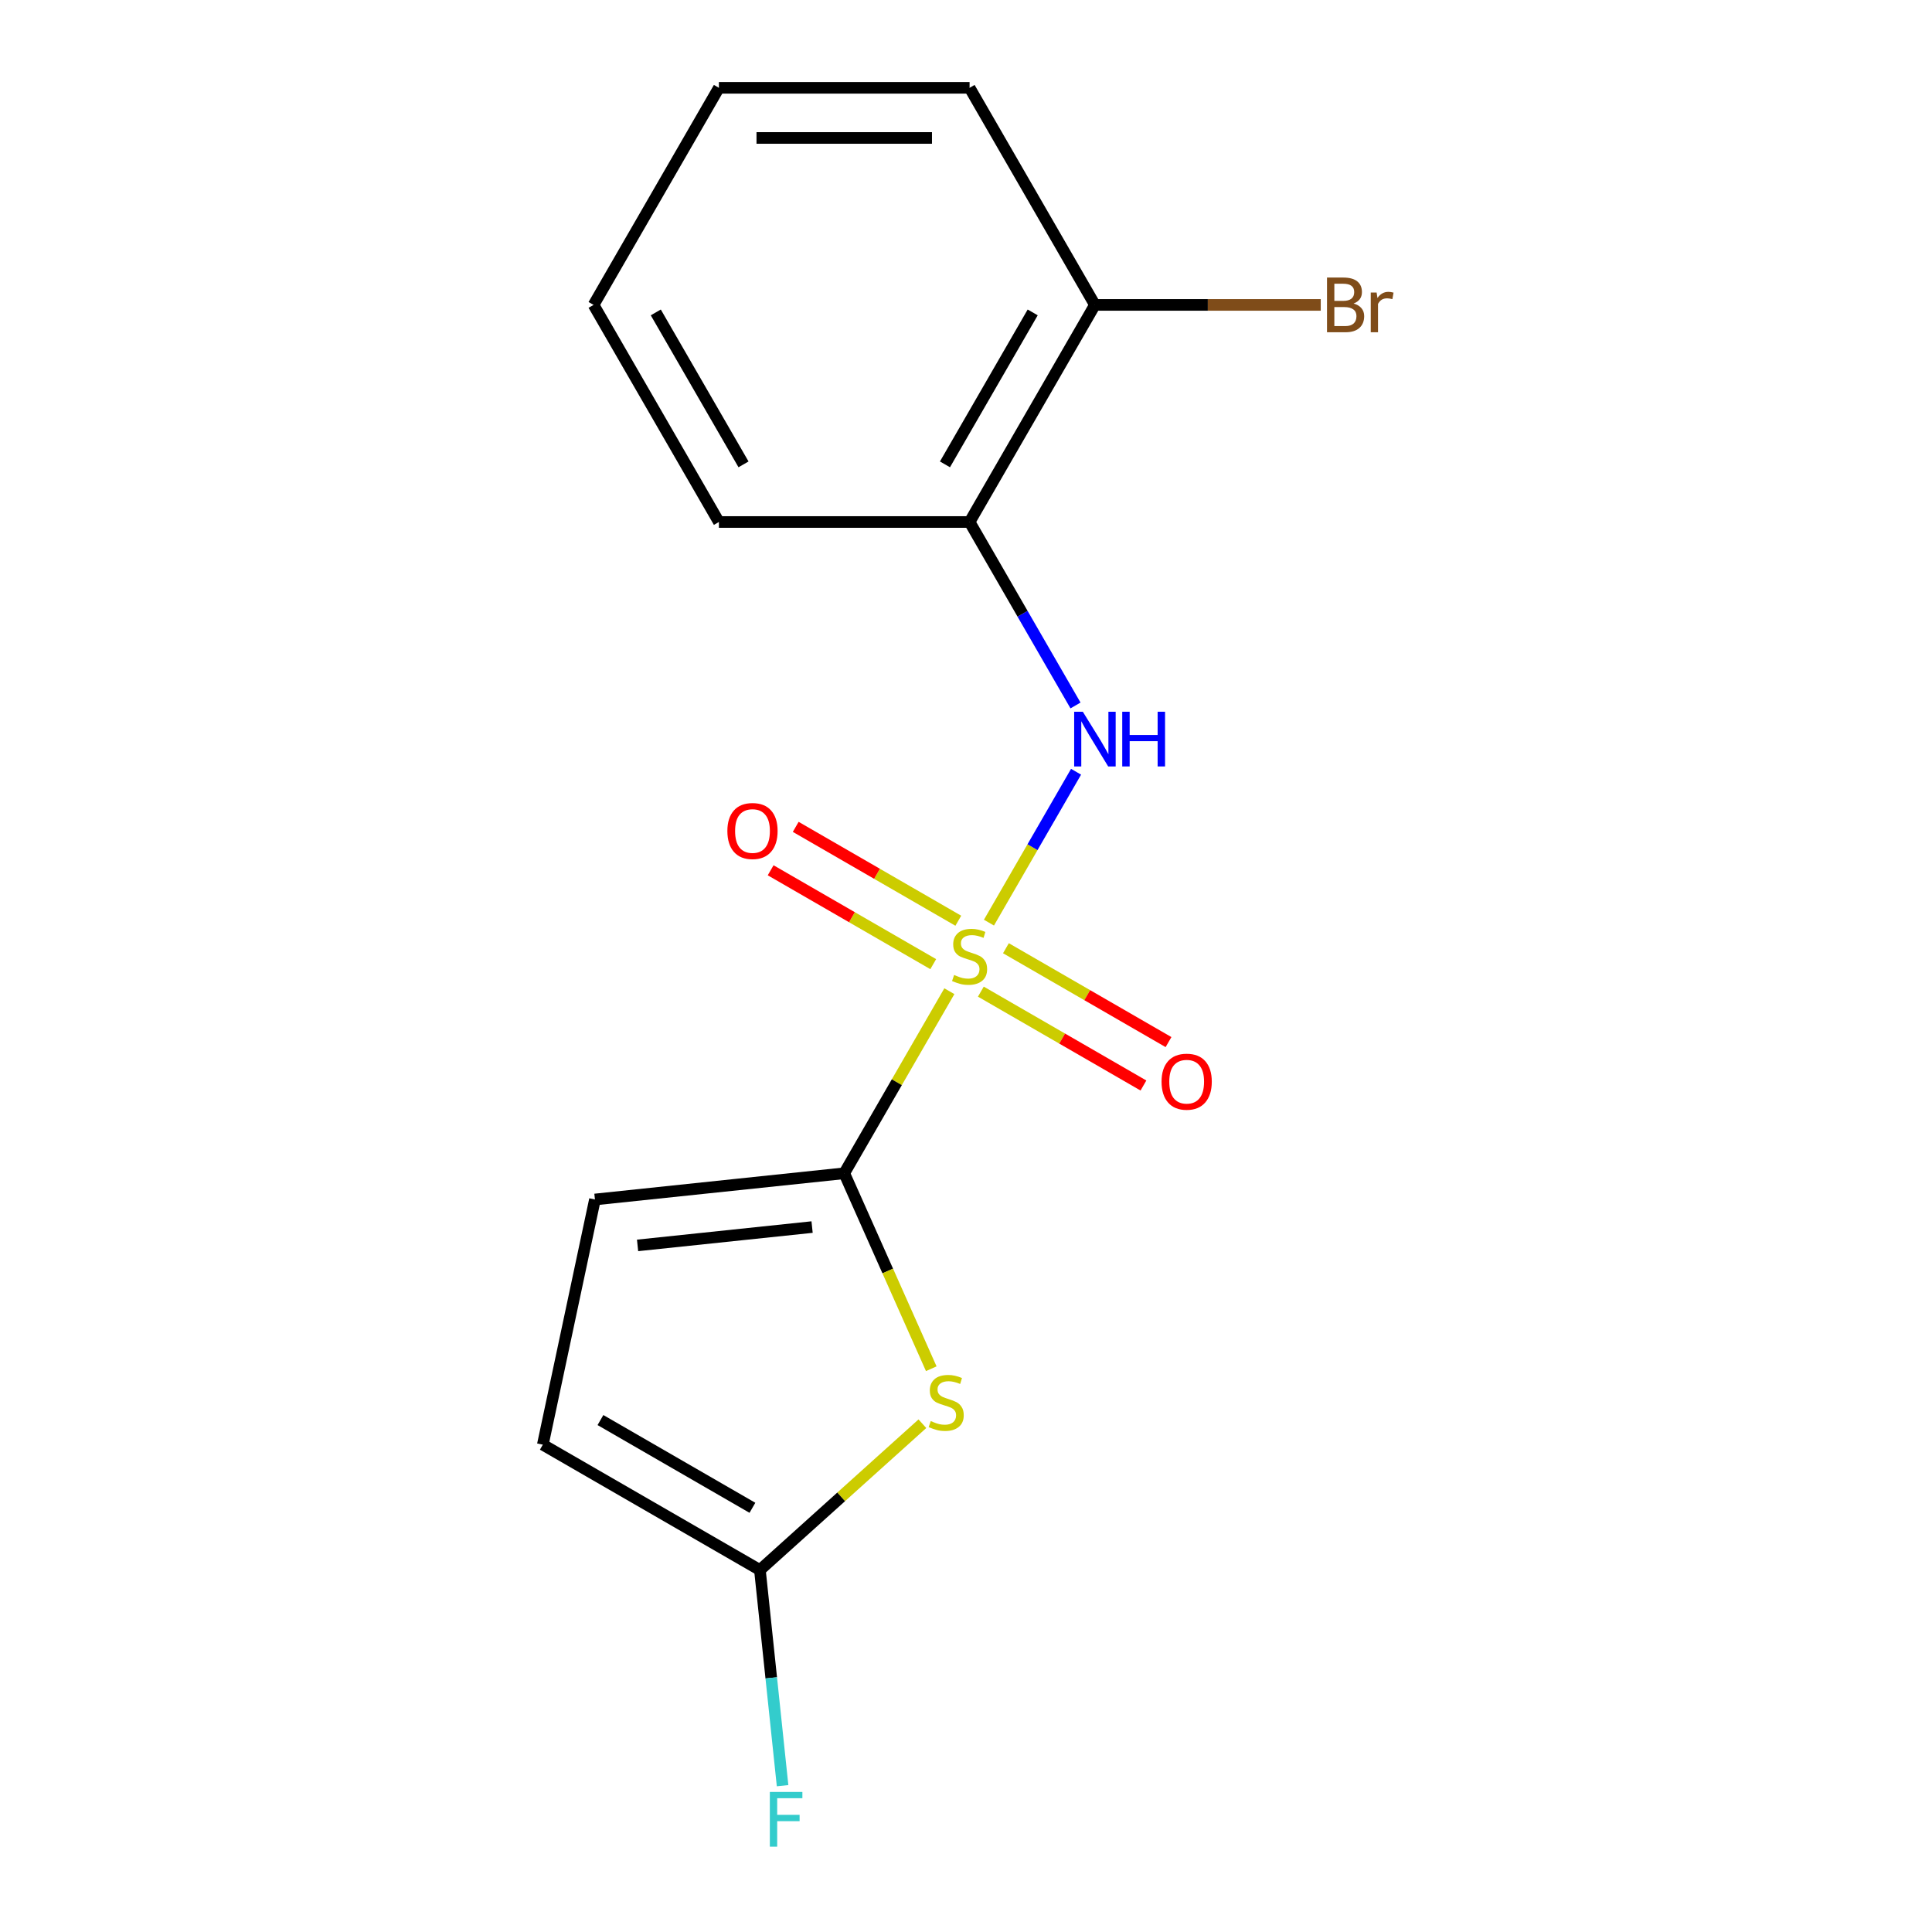 <?xml version='1.0' encoding='iso-8859-1'?>
<svg version='1.1' baseProfile='full'
              xmlns='http://www.w3.org/2000/svg'
                      xmlns:rdkit='http://www.rdkit.org/xml'
                      xmlns:xlink='http://www.w3.org/1999/xlink'
                  xml:space='preserve'
width='1000px' height='1000px' viewBox='0 0 1000 1000'>
<!-- END OF HEADER -->
<rect style='opacity:1.0;fill:#FFFFFF;stroke:none' width='1000' height='1000' x='0' y='0'> </rect>
<path class='bond-0' d='M 491.389,513.043 L 464.184,560.164' style='fill:none;fill-rule:evenodd;stroke:#CCCC00;stroke-width:6px;stroke-linecap:butt;stroke-linejoin:miter;stroke-opacity:1' />
<path class='bond-0' d='M 464.184,560.164 L 436.979,607.286' style='fill:none;fill-rule:evenodd;stroke:#000000;stroke-width:6px;stroke-linecap:butt;stroke-linejoin:miter;stroke-opacity:1' />
<path class='bond-2' d='M 511.878,477.556 L 534.424,438.506' style='fill:none;fill-rule:evenodd;stroke:#CCCC00;stroke-width:6px;stroke-linecap:butt;stroke-linejoin:miter;stroke-opacity:1' />
<path class='bond-2' d='M 534.424,438.506 L 556.969,399.456' style='fill:none;fill-rule:evenodd;stroke:#0000FF;stroke-width:6px;stroke-linecap:butt;stroke-linejoin:miter;stroke-opacity:1' />
<path class='bond-7' d='M 496.017,476.568 L 453.94,452.274' style='fill:none;fill-rule:evenodd;stroke:#CCCC00;stroke-width:6px;stroke-linecap:butt;stroke-linejoin:miter;stroke-opacity:1' />
<path class='bond-7' d='M 453.94,452.274 L 411.862,427.981' style='fill:none;fill-rule:evenodd;stroke:#FF0000;stroke-width:6px;stroke-linecap:butt;stroke-linejoin:miter;stroke-opacity:1' />
<path class='bond-7' d='M 483.042,499.041 L 440.965,474.748' style='fill:none;fill-rule:evenodd;stroke:#CCCC00;stroke-width:6px;stroke-linecap:butt;stroke-linejoin:miter;stroke-opacity:1' />
<path class='bond-7' d='M 440.965,474.748 L 398.888,450.454' style='fill:none;fill-rule:evenodd;stroke:#FF0000;stroke-width:6px;stroke-linecap:butt;stroke-linejoin:miter;stroke-opacity:1' />
<path class='bond-8' d='M 507.689,513.271 L 549.767,537.564' style='fill:none;fill-rule:evenodd;stroke:#CCCC00;stroke-width:6px;stroke-linecap:butt;stroke-linejoin:miter;stroke-opacity:1' />
<path class='bond-8' d='M 549.767,537.564 L 591.844,561.858' style='fill:none;fill-rule:evenodd;stroke:#FF0000;stroke-width:6px;stroke-linecap:butt;stroke-linejoin:miter;stroke-opacity:1' />
<path class='bond-8' d='M 520.664,490.798 L 562.742,515.091' style='fill:none;fill-rule:evenodd;stroke:#CCCC00;stroke-width:6px;stroke-linecap:butt;stroke-linejoin:miter;stroke-opacity:1' />
<path class='bond-8' d='M 562.742,515.091 L 604.819,539.384' style='fill:none;fill-rule:evenodd;stroke:#FF0000;stroke-width:6px;stroke-linecap:butt;stroke-linejoin:miter;stroke-opacity:1' />
<path class='bond-1' d='M 436.979,607.286 L 459.5,657.87' style='fill:none;fill-rule:evenodd;stroke:#000000;stroke-width:6px;stroke-linecap:butt;stroke-linejoin:miter;stroke-opacity:1' />
<path class='bond-1' d='M 459.5,657.87 L 482.022,708.454' style='fill:none;fill-rule:evenodd;stroke:#CCCC00;stroke-width:6px;stroke-linecap:butt;stroke-linejoin:miter;stroke-opacity:1' />
<path class='bond-4' d='M 436.979,607.286 L 307.94,620.848' style='fill:none;fill-rule:evenodd;stroke:#000000;stroke-width:6px;stroke-linecap:butt;stroke-linejoin:miter;stroke-opacity:1' />
<path class='bond-4' d='M 420.335,635.128 L 330.008,644.621' style='fill:none;fill-rule:evenodd;stroke:#000000;stroke-width:6px;stroke-linecap:butt;stroke-linejoin:miter;stroke-opacity:1' />
<path class='bond-3' d='M 477.429,736.914 L 435.379,774.775' style='fill:none;fill-rule:evenodd;stroke:#CCCC00;stroke-width:6px;stroke-linecap:butt;stroke-linejoin:miter;stroke-opacity:1' />
<path class='bond-3' d='M 435.379,774.775 L 393.33,812.637' style='fill:none;fill-rule:evenodd;stroke:#000000;stroke-width:6px;stroke-linecap:butt;stroke-linejoin:miter;stroke-opacity:1' />
<path class='bond-5' d='M 556.68,365.149 L 529.267,317.668' style='fill:none;fill-rule:evenodd;stroke:#0000FF;stroke-width:6px;stroke-linecap:butt;stroke-linejoin:miter;stroke-opacity:1' />
<path class='bond-5' d='M 529.267,317.668 L 501.853,270.187' style='fill:none;fill-rule:evenodd;stroke:#000000;stroke-width:6px;stroke-linecap:butt;stroke-linejoin:miter;stroke-opacity:1' />
<path class='bond-10' d='M 393.33,812.637 L 399.196,868.454' style='fill:none;fill-rule:evenodd;stroke:#000000;stroke-width:6px;stroke-linecap:butt;stroke-linejoin:miter;stroke-opacity:1' />
<path class='bond-10' d='M 399.196,868.454 L 405.063,924.272' style='fill:none;fill-rule:evenodd;stroke:#33CCCC;stroke-width:6px;stroke-linecap:butt;stroke-linejoin:miter;stroke-opacity:1' />
<path class='bond-16' d='M 393.33,812.637 L 280.964,747.762' style='fill:none;fill-rule:evenodd;stroke:#000000;stroke-width:6px;stroke-linecap:butt;stroke-linejoin:miter;stroke-opacity:1' />
<path class='bond-16' d='M 389.45,780.432 L 310.793,735.02' style='fill:none;fill-rule:evenodd;stroke:#000000;stroke-width:6px;stroke-linecap:butt;stroke-linejoin:miter;stroke-opacity:1' />
<path class='bond-6' d='M 307.94,620.848 L 280.964,747.762' style='fill:none;fill-rule:evenodd;stroke:#000000;stroke-width:6px;stroke-linecap:butt;stroke-linejoin:miter;stroke-opacity:1' />
<path class='bond-9' d='M 501.853,270.187 L 566.728,157.821' style='fill:none;fill-rule:evenodd;stroke:#000000;stroke-width:6px;stroke-linecap:butt;stroke-linejoin:miter;stroke-opacity:1' />
<path class='bond-9' d='M 489.111,240.357 L 534.523,161.701' style='fill:none;fill-rule:evenodd;stroke:#000000;stroke-width:6px;stroke-linecap:butt;stroke-linejoin:miter;stroke-opacity:1' />
<path class='bond-12' d='M 501.853,270.187 L 372.104,270.187' style='fill:none;fill-rule:evenodd;stroke:#000000;stroke-width:6px;stroke-linecap:butt;stroke-linejoin:miter;stroke-opacity:1' />
<path class='bond-11' d='M 566.728,157.821 L 625.171,157.821' style='fill:none;fill-rule:evenodd;stroke:#000000;stroke-width:6px;stroke-linecap:butt;stroke-linejoin:miter;stroke-opacity:1' />
<path class='bond-11' d='M 625.171,157.821 L 683.613,157.821' style='fill:none;fill-rule:evenodd;stroke:#7F4C19;stroke-width:6px;stroke-linecap:butt;stroke-linejoin:miter;stroke-opacity:1' />
<path class='bond-13' d='M 566.728,157.821 L 501.853,45.455' style='fill:none;fill-rule:evenodd;stroke:#000000;stroke-width:6px;stroke-linecap:butt;stroke-linejoin:miter;stroke-opacity:1' />
<path class='bond-14' d='M 372.104,270.187 L 307.229,157.821' style='fill:none;fill-rule:evenodd;stroke:#000000;stroke-width:6px;stroke-linecap:butt;stroke-linejoin:miter;stroke-opacity:1' />
<path class='bond-14' d='M 384.846,240.357 L 339.434,161.701' style='fill:none;fill-rule:evenodd;stroke:#000000;stroke-width:6px;stroke-linecap:butt;stroke-linejoin:miter;stroke-opacity:1' />
<path class='bond-17' d='M 501.853,45.455 L 372.104,45.455' style='fill:none;fill-rule:evenodd;stroke:#000000;stroke-width:6px;stroke-linecap:butt;stroke-linejoin:miter;stroke-opacity:1' />
<path class='bond-17' d='M 482.391,71.404 L 391.566,71.404' style='fill:none;fill-rule:evenodd;stroke:#000000;stroke-width:6px;stroke-linecap:butt;stroke-linejoin:miter;stroke-opacity:1' />
<path class='bond-15' d='M 307.229,157.821 L 372.104,45.455' style='fill:none;fill-rule:evenodd;stroke:#000000;stroke-width:6px;stroke-linecap:butt;stroke-linejoin:miter;stroke-opacity:1' />
<path  class='atom-0' d='M 493.853 504.639
Q 494.173 504.759, 495.493 505.319
Q 496.813 505.879, 498.253 506.239
Q 499.733 506.559, 501.173 506.559
Q 503.853 506.559, 505.413 505.279
Q 506.973 503.959, 506.973 501.679
Q 506.973 500.119, 506.173 499.159
Q 505.413 498.199, 504.213 497.679
Q 503.013 497.159, 501.013 496.559
Q 498.493 495.799, 496.973 495.079
Q 495.493 494.359, 494.413 492.839
Q 493.373 491.319, 493.373 488.759
Q 493.373 485.199, 495.773 482.999
Q 498.213 480.799, 503.013 480.799
Q 506.293 480.799, 510.013 482.359
L 509.093 485.439
Q 505.693 484.039, 503.133 484.039
Q 500.373 484.039, 498.853 485.199
Q 497.333 486.319, 497.373 488.279
Q 497.373 489.799, 498.133 490.719
Q 498.933 491.639, 500.053 492.159
Q 501.213 492.679, 503.133 493.279
Q 505.693 494.079, 507.213 494.879
Q 508.733 495.679, 509.813 497.319
Q 510.933 498.919, 510.933 501.679
Q 510.933 505.599, 508.293 507.719
Q 505.693 509.799, 501.333 509.799
Q 498.813 509.799, 496.893 509.239
Q 495.013 508.719, 492.773 507.799
L 493.853 504.639
' fill='#CCCC00'/>
<path  class='atom-2' d='M 481.752 735.537
Q 482.072 735.657, 483.392 736.217
Q 484.712 736.777, 486.152 737.137
Q 487.632 737.457, 489.072 737.457
Q 491.752 737.457, 493.312 736.177
Q 494.872 734.857, 494.872 732.577
Q 494.872 731.017, 494.072 730.057
Q 493.312 729.097, 492.112 728.577
Q 490.912 728.057, 488.912 727.457
Q 486.392 726.697, 484.872 725.977
Q 483.392 725.257, 482.312 723.737
Q 481.272 722.217, 481.272 719.657
Q 481.272 716.097, 483.672 713.897
Q 486.112 711.697, 490.912 711.697
Q 494.192 711.697, 497.912 713.257
L 496.992 716.337
Q 493.592 714.937, 491.032 714.937
Q 488.272 714.937, 486.752 716.097
Q 485.232 717.217, 485.272 719.177
Q 485.272 720.697, 486.032 721.617
Q 486.832 722.537, 487.952 723.057
Q 489.112 723.577, 491.032 724.177
Q 493.592 724.977, 495.112 725.777
Q 496.632 726.577, 497.712 728.217
Q 498.832 729.817, 498.832 732.577
Q 498.832 736.497, 496.192 738.617
Q 493.592 740.697, 489.232 740.697
Q 486.712 740.697, 484.792 740.137
Q 482.912 739.617, 480.672 738.697
L 481.752 735.537
' fill='#CCCC00'/>
<path  class='atom-3' d='M 560.468 368.393
L 569.748 383.393
Q 570.668 384.873, 572.148 387.553
Q 573.628 390.233, 573.708 390.393
L 573.708 368.393
L 577.468 368.393
L 577.468 396.713
L 573.588 396.713
L 563.628 380.313
Q 562.468 378.393, 561.228 376.193
Q 560.028 373.993, 559.668 373.313
L 559.668 396.713
L 555.988 396.713
L 555.988 368.393
L 560.468 368.393
' fill='#0000FF'/>
<path  class='atom-3' d='M 580.868 368.393
L 584.708 368.393
L 584.708 380.433
L 599.188 380.433
L 599.188 368.393
L 603.028 368.393
L 603.028 396.713
L 599.188 396.713
L 599.188 383.633
L 584.708 383.633
L 584.708 396.713
L 580.868 396.713
L 580.868 368.393
' fill='#0000FF'/>
<path  class='atom-8' d='M 376.487 430.125
Q 376.487 423.325, 379.847 419.525
Q 383.207 415.725, 389.487 415.725
Q 395.767 415.725, 399.127 419.525
Q 402.487 423.325, 402.487 430.125
Q 402.487 437.005, 399.087 440.925
Q 395.687 444.805, 389.487 444.805
Q 383.247 444.805, 379.847 440.925
Q 376.487 437.045, 376.487 430.125
M 389.487 441.605
Q 393.807 441.605, 396.127 438.725
Q 398.487 435.805, 398.487 430.125
Q 398.487 424.565, 396.127 421.765
Q 393.807 418.925, 389.487 418.925
Q 385.167 418.925, 382.807 421.725
Q 380.487 424.525, 380.487 430.125
Q 380.487 435.845, 382.807 438.725
Q 385.167 441.605, 389.487 441.605
' fill='#FF0000'/>
<path  class='atom-9' d='M 601.219 559.874
Q 601.219 553.074, 604.579 549.274
Q 607.939 545.474, 614.219 545.474
Q 620.499 545.474, 623.859 549.274
Q 627.219 553.074, 627.219 559.874
Q 627.219 566.754, 623.819 570.674
Q 620.419 574.554, 614.219 574.554
Q 607.979 574.554, 604.579 570.674
Q 601.219 566.794, 601.219 559.874
M 614.219 571.354
Q 618.539 571.354, 620.859 568.474
Q 623.219 565.554, 623.219 559.874
Q 623.219 554.314, 620.859 551.514
Q 618.539 548.674, 614.219 548.674
Q 609.899 548.674, 607.539 551.474
Q 605.219 554.274, 605.219 559.874
Q 605.219 565.594, 607.539 568.474
Q 609.899 571.354, 614.219 571.354
' fill='#FF0000'/>
<path  class='atom-11' d='M 398.472 927.515
L 415.312 927.515
L 415.312 930.755
L 402.272 930.755
L 402.272 939.355
L 413.872 939.355
L 413.872 942.635
L 402.272 942.635
L 402.272 955.835
L 398.472 955.835
L 398.472 927.515
' fill='#33CCCC'/>
<path  class='atom-12' d='M 700.617 157.101
Q 703.337 157.861, 704.697 159.541
Q 706.097 161.181, 706.097 163.621
Q 706.097 167.541, 703.577 169.781
Q 701.097 171.981, 696.377 171.981
L 686.857 171.981
L 686.857 143.661
L 695.217 143.661
Q 700.057 143.661, 702.497 145.621
Q 704.937 147.581, 704.937 151.181
Q 704.937 155.461, 700.617 157.101
M 690.657 146.861
L 690.657 155.741
L 695.217 155.741
Q 698.017 155.741, 699.457 154.621
Q 700.937 153.461, 700.937 151.181
Q 700.937 146.861, 695.217 146.861
L 690.657 146.861
M 696.377 168.781
Q 699.137 168.781, 700.617 167.461
Q 702.097 166.141, 702.097 163.621
Q 702.097 161.301, 700.457 160.141
Q 698.857 158.941, 695.777 158.941
L 690.657 158.941
L 690.657 168.781
L 696.377 168.781
' fill='#7F4C19'/>
<path  class='atom-12' d='M 712.537 151.421
L 712.977 154.261
Q 715.137 151.061, 718.657 151.061
Q 719.777 151.061, 721.297 151.461
L 720.697 154.821
Q 718.977 154.421, 718.017 154.421
Q 716.337 154.421, 715.217 155.101
Q 714.137 155.741, 713.257 157.301
L 713.257 171.981
L 709.497 171.981
L 709.497 151.421
L 712.537 151.421
' fill='#7F4C19'/>
</svg>
